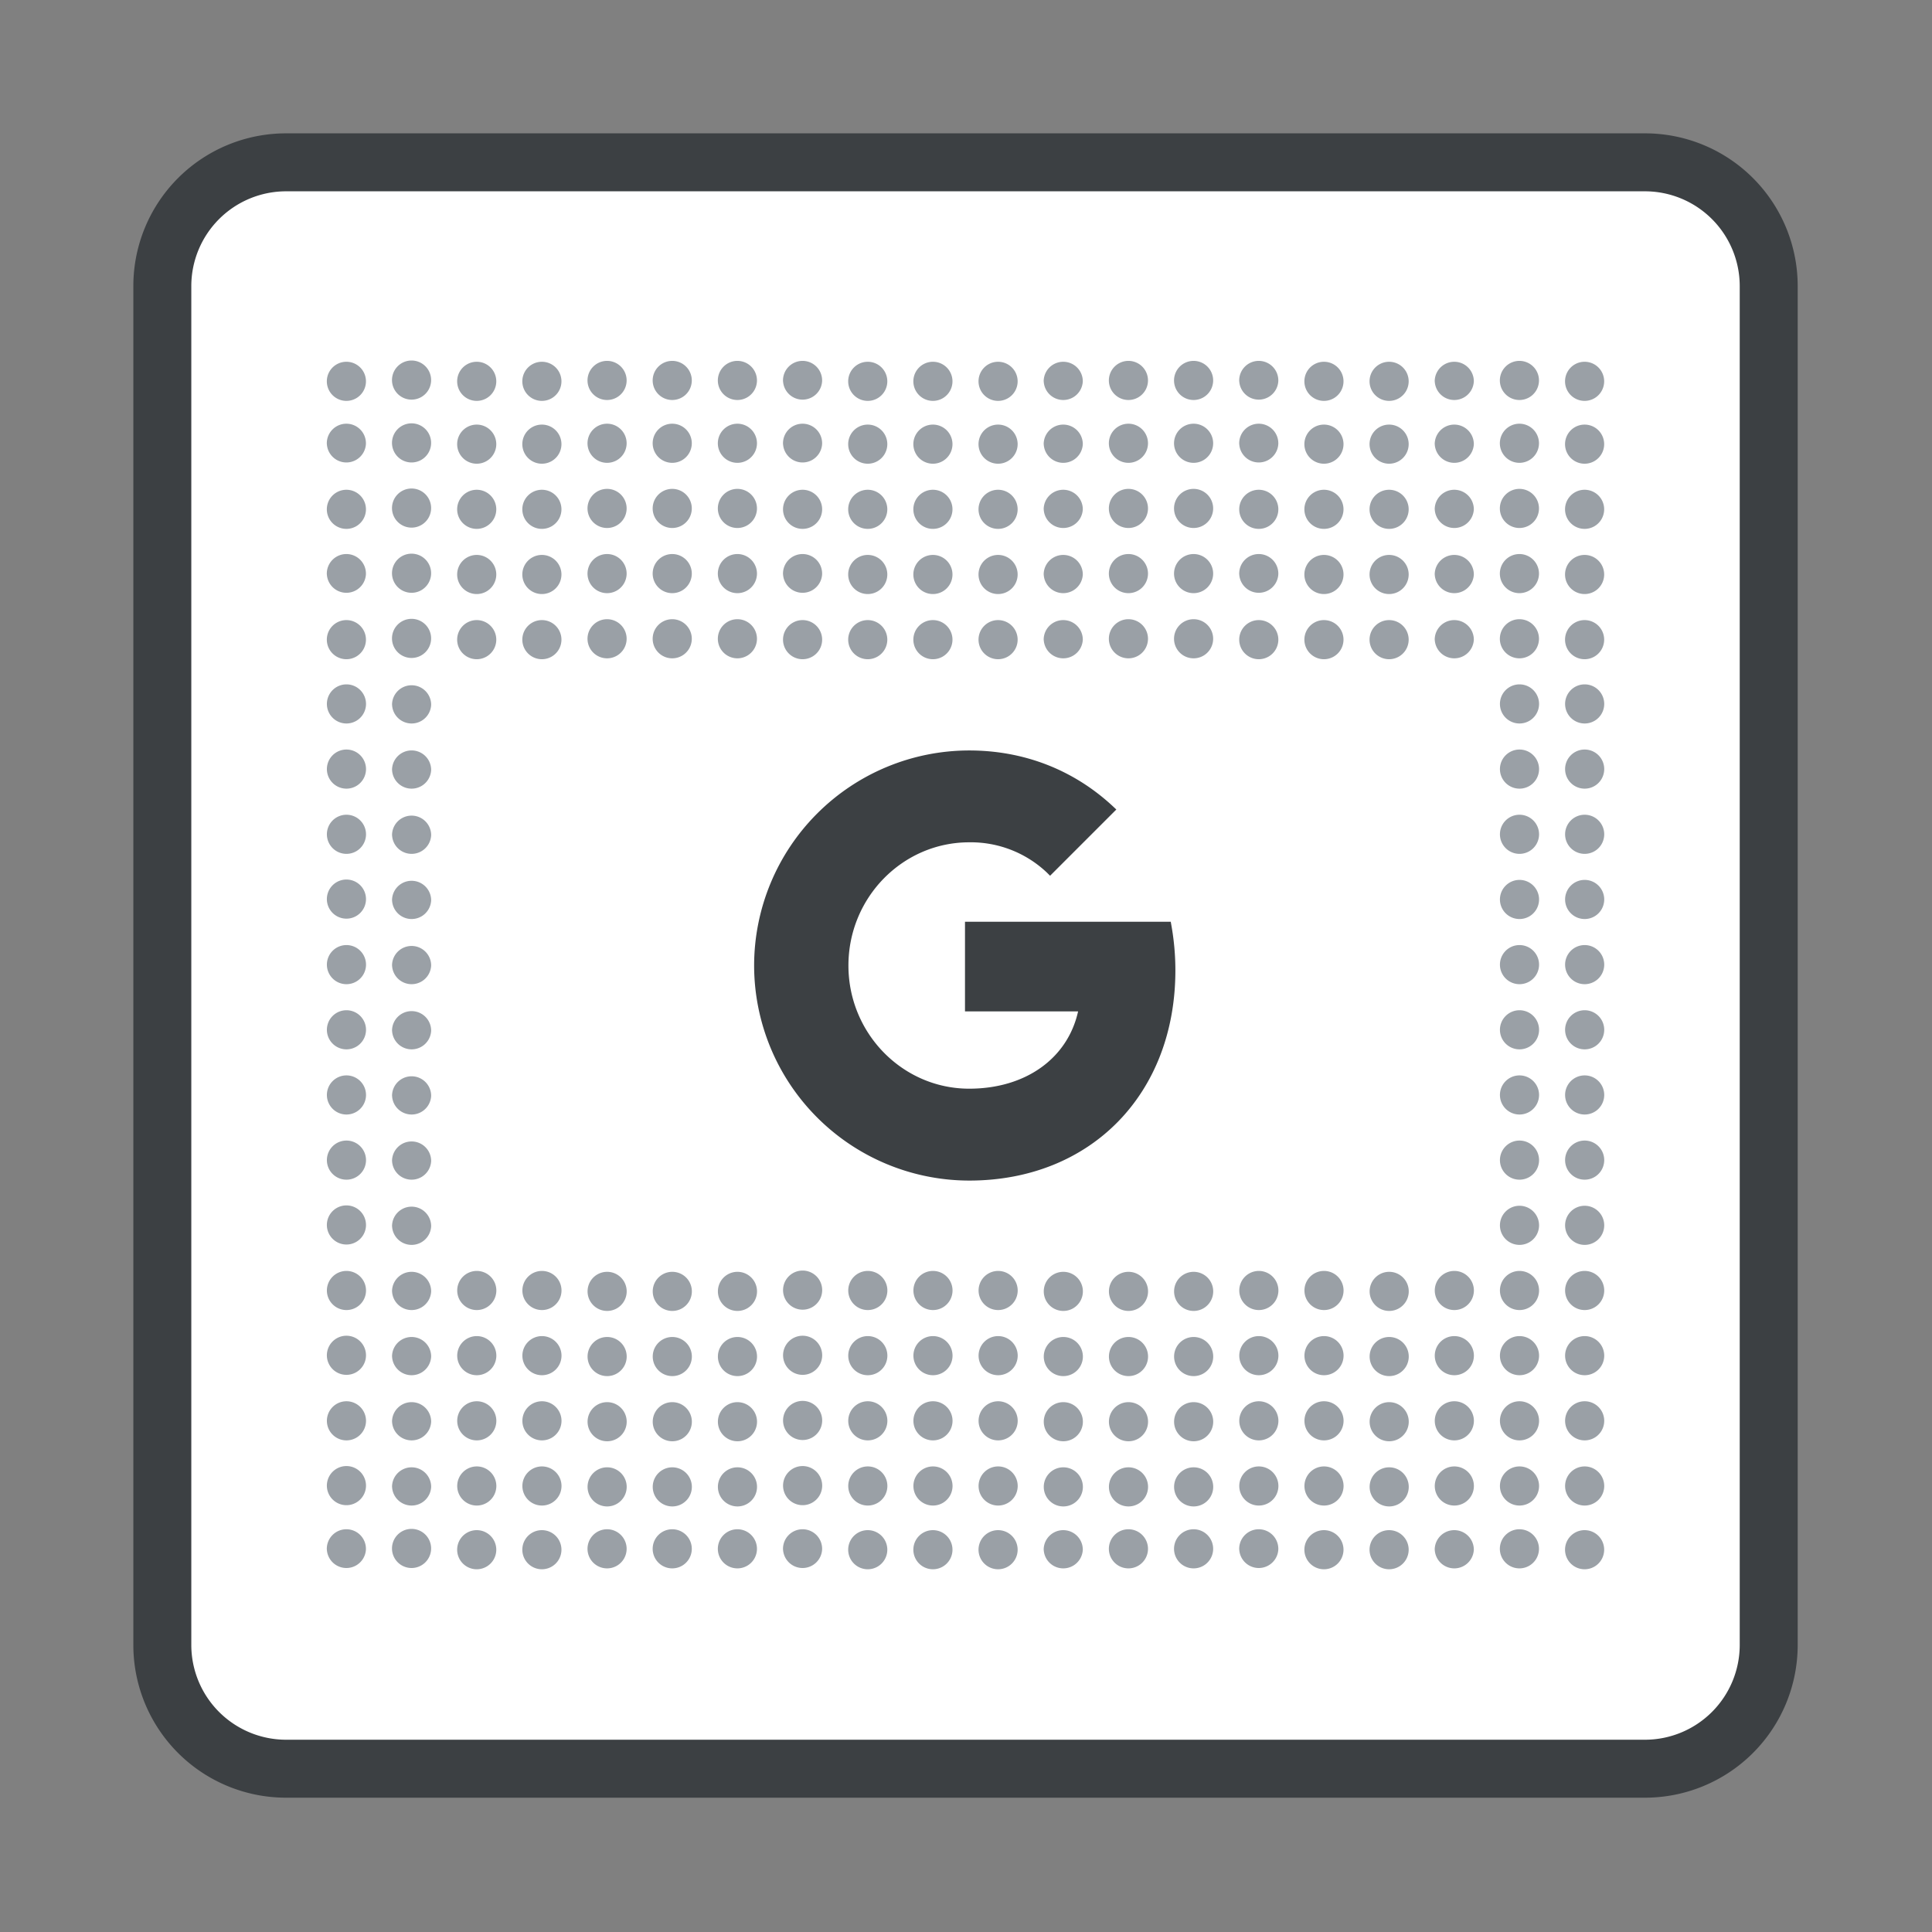 <svg width="48" height="48" viewBox="0 0 48 48" fill="none" xmlns="http://www.w3.org/2000/svg"><rect x="0" y="0" width="48" height="48" fill="#808080" stroke="none"/><g clip-path="url(#clip0_2626_243165)"><path d="M7.107 43.943a3.077 3.077 0 01-3.074-3.073V7.106a3.077 3.077 0 013.074-3.073H40.87a3.077 3.077 0 013.073 3.073V40.87a3.077 3.077 0 01-3.073 3.073H7.107z" fill="#fff"/><path d="M40.87 4.753a2.356 2.356 0 012.353 2.353V40.87a2.356 2.356 0 01-2.353 2.353H7.106a2.356 2.356 0 01-2.353-2.353V7.106a2.356 2.356 0 012.353-2.353H40.87zm0-1.44H7.106a3.793 3.793 0 00-3.793 3.793V40.87a3.793 3.793 0 003.793 3.793H40.87a3.793 3.793 0 003.793-3.793V7.106a3.793 3.793 0 00-3.793-3.793z" fill="#3C4043"/><path d="M8.122 32.084a.486.486 0 11.971 0 .486.486 0 01-.971 0zm1.618 0a.486.486 0 11.972 0 .486.486 0 01-.971 0zm1.62 0a.486.486 0 11.971 0 .486.486 0 01-.971 0zm1.619 0a.486.486 0 11.971 0 .486.486 0 01-.971 0zm1.619 0a.486.486 0 11.972 0 .486.486 0 01-.972 0zm1.619 0a.486.486 0 11.972 0 .486.486 0 01-.972 0zm1.619 0a.486.486 0 11.972 0 .486.486 0 01-.972 0zm1.62 0a.486.486 0 11.97 0 .486.486 0 01-.97 0zm1.619 0a.486.486 0 11.971 0 .486.486 0 01-.971 0zm1.619 0a.486.486 0 11.971 0 .486.486 0 01-.971 0zm1.619 0a.486.486 0 11.971 0 .486.486 0 01-.971 0zm1.619 0a.486.486 0 11.972 0 .486.486 0 01-.972 0zm1.619 0a.486.486 0 11.972 0 .486.486 0 01-.972 0zm1.619 0a.486.486 0 11.972 0 .486.486 0 01-.972 0zm1.62 0a.486.486 0 11.971 0 .486.486 0 01-.971 0zm1.619 0a.486.486 0 11.971 0 .486.486 0 01-.971 0zm1.619 0a.486.486 0 11.972 0 .486.486 0 01-.972 0zm1.619 0a.486.486 0 11.971 0 .486.486 0 01-.971 0zM8.122 33.703a.486.486 0 11.97 0 .486.486 0 01-.97 0zm1.618 0a.486.486 0 11.972 0 .486.486 0 01-.971 0zm1.62 0a.486.486 0 11.971 0 .486.486 0 01-.971 0zm1.619 0a.486.486 0 11.971 0 .486.486 0 01-.971 0zm1.619 0a.486.486 0 11.972 0 .486.486 0 01-.972 0zm1.619 0a.486.486 0 11.972 0 .486.486 0 01-.972 0zm1.619 0a.486.486 0 11.972 0 .486.486 0 01-.972 0zm1.62 0a.486.486 0 11.97 0 .486.486 0 01-.97 0zm1.619 0a.486.486 0 11.971 0 .486.486 0 01-.971 0zm1.619 0a.486.486 0 11.971 0 .486.486 0 01-.971 0zm1.619 0a.486.486 0 11.971 0 .486.486 0 01-.971 0zm1.619 0a.486.486 0 11.972 0 .486.486 0 01-.972 0zm1.619 0a.486.486 0 11.972 0 .486.486 0 01-.972 0zm1.619 0a.486.486 0 11.972 0 .486.486 0 01-.972 0zm1.62 0a.486.486 0 11.971 0 .486.486 0 01-.971 0zm1.619 0a.486.486 0 11.971 0 .486.486 0 01-.971 0zm1.619 0a.486.486 0 11.972 0 .486.486 0 01-.972 0zm1.619 0a.486.486 0 11.971 0 .486.486 0 01-.971 0zM8.122 35.322a.486.486 0 11.971 0 .486.486 0 01-.971 0zm1.618 0a.486.486 0 11.972 0 .486.486 0 01-.971 0zm1.62 0a.486.486 0 11.971 0 .486.486 0 01-.971 0zm1.619 0a.486.486 0 11.971 0 .486.486 0 01-.971 0zm1.619 0a.486.486 0 11.972 0 .486.486 0 01-.972 0zm1.619 0a.486.486 0 11.972 0 .486.486 0 01-.972 0zm1.619 0a.486.486 0 11.972 0 .486.486 0 01-.972 0zm1.62 0a.486.486 0 11.97 0 .486.486 0 01-.97 0zm1.619 0a.486.486 0 11.971 0 .486.486 0 01-.971 0zm1.619 0a.486.486 0 11.971 0 .486.486 0 01-.971 0zm1.619 0a.486.486 0 11.971 0 .486.486 0 01-.971 0zm1.619 0a.486.486 0 11.972 0 .486.486 0 01-.972 0zm1.619 0a.486.486 0 11.972 0 .486.486 0 01-.972 0zm1.619 0a.486.486 0 11.972 0 .486.486 0 01-.972 0zm1.62 0a.486.486 0 11.971 0 .486.486 0 01-.971 0zm1.619 0a.486.486 0 11.971 0 .486.486 0 01-.971 0zm1.619 0a.486.486 0 11.972 0 .486.486 0 01-.972 0zm1.619 0a.486.486 0 11.971 0 .486.486 0 01-.971 0zM8.122 36.941a.486.486 0 11.97 0 .486.486 0 01-.97 0zm1.618 0a.486.486 0 11.972 0 .486.486 0 01-.971 0zm1.62 0a.486.486 0 11.971 0 .486.486 0 01-.971 0zm1.619 0a.486.486 0 11.971 0 .486.486 0 01-.971 0zm1.619 0a.486.486 0 11.972 0 .486.486 0 01-.972 0zm1.619 0a.486.486 0 11.972 0 .486.486 0 01-.972 0zm1.619 0a.486.486 0 11.972 0 .486.486 0 01-.972 0zm1.62 0a.486.486 0 11.97 0 .486.486 0 01-.97 0zm1.619 0a.486.486 0 11.971 0 .486.486 0 01-.971 0zm1.619 0a.486.486 0 11.971 0 .486.486 0 01-.971 0zm1.619 0a.486.486 0 11.971 0 .486.486 0 01-.971 0zm1.619 0a.486.486 0 11.972 0 .486.486 0 01-.972 0zm1.619 0a.486.486 0 11.972 0 .486.486 0 01-.972 0zm1.619 0a.486.486 0 11.972 0 .486.486 0 01-.972 0zm1.62 0a.486.486 0 11.971 0 .486.486 0 01-.971 0zm1.619 0a.486.486 0 11.971 0 .486.486 0 01-.971 0zm1.619 0a.486.486 0 11.972 0 .486.486 0 01-.972 0zm1.619 0a.486.486 0 11.971 0 .486.486 0 01-.971 0zM8.122 17.511a.486.486 0 11.971 0 .486.486 0 01-.971 0zm1.618 0a.486.486 0 11.972 0 .486.486 0 01-.971 0zM8.122 19.13a.486.486 0 11.971 0 .486.486 0 01-.971 0zm1.618 0a.486.486 0 11.972 0 .486.486 0 01-.971 0zm-1.618 1.62a.486.486 0 11.971 0 .486.486 0 01-.971 0zm1.618 0a.486.486 0 11.972 0 .486.486 0 01-.971 0zm-1.618 1.619a.486.486 0 11.97 0 .486.486 0 01-.97 0zm1.618 0a.486.486 0 11.972 0 .486.486 0 01-.971 0zm-1.618 1.619a.486.486 0 11.971 0 .486.486 0 01-.971 0zm1.618 0a.486.486 0 11.972 0 .486.486 0 01-.971 0zm-1.618 1.619a.486.486 0 11.971 0 .486.486 0 01-.971 0zm1.618 0a.486.486 0 11.972 0 .486.486 0 01-.971 0zm-1.618 1.619a.486.486 0 11.971 0 .486.486 0 01-.971 0zm1.618 0a.486.486 0 11.972 0 .486.486 0 01-.971 0zm-1.618 1.619a.486.486 0 11.971 0 .486.486 0 01-.971 0zm1.618 0a.486.486 0 11.972 0 .486.486 0 01-.971 0zm-1.618 1.62a.486.486 0 11.97 0 .486.486 0 01-.97 0zm1.618 0a.486.486 0 11.972 0 .486.486 0 01-.971 0zm27.524-16.192a.486.486 0 11.971 0 .486.486 0 01-.971 0zm1.619 0a.486.486 0 11.972 0 .486.486 0 01-.972 0zm-1.619 1.619a.486.486 0 11.971 0 .486.486 0 01-.971 0zm1.619 0a.486.486 0 11.972 0 .486.486 0 01-.972 0zm-1.617 16.192a.486.486 0 11.971 0 .486.486 0 01-.971 0zm1.619 0a.486.486 0 11.971 0 .486.486 0 01-.971 0zm-1.619 1.619a.486.486 0 11.971 0 .486.486 0 01-.971 0zm1.619 0a.486.486 0 11.971 0 .486.486 0 01-.971 0zm-1.619 1.619a.486.486 0 11.971 0 .486.486 0 01-.971 0zm1.619 0a.486.486 0 11.971 0 .486.486 0 01-.971 0zm-1.619 1.619a.486.486 0 11.971 0 .486.486 0 01-.971 0zm1.619 0a.486.486 0 11.971 0 .486.486 0 01-.971 0zm-1.619-19.43a.486.486 0 11.971 0 .486.486 0 01-.971 0zm1.619 0a.486.486 0 11.971 0 .486.486 0 01-.971 0zm-1.619 1.619a.486.486 0 11.971 0 .486.486 0 01-.971 0zm1.619 0a.486.486 0 11.971 0 .486.486 0 01-.971 0zm-1.619 1.62a.486.486 0 11.971 0 .486.486 0 01-.971 0zm1.619 0a.486.486 0 11.971 0 .486.486 0 01-.971 0zm-1.619 1.619a.486.486 0 11.971 0 .486.486 0 01-.971 0zm1.619 0a.486.486 0 11.971 0 .486.486 0 01-.971 0zm-1.619 1.619a.486.486 0 11.971 0 .486.486 0 01-.971 0zm1.619 0a.486.486 0 11.971 0 .486.486 0 01-.971 0zm-1.619 1.619a.486.486 0 11.971 0 .486.486 0 01-.971 0zm1.619 0a.486.486 0 11.971 0 .486.486 0 01-.971 0zm-1.619 1.619a.486.486 0 11.971 0 .486.486 0 01-.971 0zm1.619 0a.486.486 0 11.971 0 .486.486 0 01-.971 0zm-1.619 1.619a.486.486 0 11.971 0 .486.486 0 01-.971 0zm1.619 0a.486.486 0 11.971 0 .486.486 0 01-.971 0zm-1.619 1.62a.486.486 0 11.971 0 .486.486 0 01-.971 0zm1.619 0a.486.486 0 11.971 0 .486.486 0 01-.971 0zm-1.621-19.43a.486.486 0 11.971 0 .486.486 0 01-.971 0zm1.619 0a.486.486 0 11.972 0 .486.486 0 01-.972 0zm-1.619 1.619a.486.486 0 11.971 0 .486.486 0 01-.971 0zm1.619 0a.486.486 0 11.972 0 .486.486 0 01-.972 0zM8.12 11.035a.486.486 0 11.971 0 .486.486 0 01-.97 0zm1.62 0a.486.486 0 11.97 0 .486.486 0 01-.97 0zm1.618 0a.486.486 0 11.972 0 .486.486 0 01-.972 0zm1.619 0a.486.486 0 11.972 0 .486.486 0 01-.972 0zm1.62 0a.486.486 0 11.971 0 .486.486 0 01-.971 0zm1.619 0a.486.486 0 11.971 0 .486.486 0 01-.971 0zm1.619 0a.486.486 0 11.971 0 .486.486 0 01-.971 0zm1.619 0a.486.486 0 11.971 0 .486.486 0 01-.97 0zm1.619 0a.486.486 0 11.972 0 .486.486 0 01-.972 0zm1.619 0a.486.486 0 11.972 0 .486.486 0 01-.972 0zm1.619 0a.486.486 0 11.972 0 .486.486 0 01-.972 0zm1.619 0a.486.486 0 11.972 0 .486.486 0 01-.971 0zm1.62 0a.486.486 0 11.971 0 .486.486 0 01-.971 0zm1.619 0a.486.486 0 11.971 0 .486.486 0 01-.971 0zm1.619 0a.486.486 0 11.971 0 .486.486 0 01-.97 0zm1.619 0a.486.486 0 11.972 0 .486.486 0 01-.972 0zm1.619 0a.486.486 0 11.972 0 .486.486 0 01-.972 0zm1.619 0a.486.486 0 11.972 0 .486.486 0 01-.971 0zM8.12 12.654a.486.486 0 11.972 0 .486.486 0 01-.972 0zm1.62 0a.486.486 0 11.97 0 .486.486 0 01-.97 0zm1.618 0a.486.486 0 11.972 0 .486.486 0 01-.972 0zm1.619 0a.486.486 0 11.972 0 .486.486 0 01-.972 0zm1.62 0a.486.486 0 11.971 0 .486.486 0 01-.971 0zm1.619 0a.486.486 0 11.971 0 .486.486 0 01-.971 0zm1.619 0a.486.486 0 11.971 0 .486.486 0 01-.971 0zm1.619 0a.486.486 0 11.972 0 .486.486 0 01-.972 0zm1.619 0a.486.486 0 11.972 0 .486.486 0 01-.972 0zm1.619 0a.486.486 0 11.972 0 .486.486 0 01-.972 0zm1.619 0a.486.486 0 11.972 0 .486.486 0 01-.972 0zm1.619 0a.486.486 0 11.972 0 .486.486 0 01-.971 0zm1.62 0a.486.486 0 11.971 0 .486.486 0 01-.971 0zm1.619 0a.486.486 0 11.971 0 .486.486 0 01-.971 0zm1.619 0a.486.486 0 11.972 0 .486.486 0 01-.972 0zm1.619 0a.486.486 0 11.972 0 .486.486 0 01-.972 0zm1.619 0a.486.486 0 11.972 0 .486.486 0 01-.972 0zm1.619 0a.486.486 0 11.972 0 .486.486 0 01-.971 0zM8.12 14.273a.486.486 0 11.971 0 .486.486 0 01-.97 0zm1.62 0a.486.486 0 11.97 0 .486.486 0 01-.97 0zm1.618 0a.486.486 0 11.972 0 .486.486 0 01-.972 0zm1.619 0a.486.486 0 11.972 0 .486.486 0 01-.972 0zm1.62 0a.486.486 0 11.971 0 .486.486 0 01-.971 0zm1.619 0a.486.486 0 11.971 0 .486.486 0 01-.971 0zm1.619 0a.486.486 0 11.971 0 .486.486 0 01-.971 0zm1.619 0a.486.486 0 11.971 0 .486.486 0 01-.97 0zm1.619 0a.486.486 0 11.972 0 .486.486 0 01-.972 0zm1.619 0a.486.486 0 11.972 0 .486.486 0 01-.972 0zm1.619 0a.486.486 0 11.972 0 .486.486 0 01-.972 0zm1.619 0a.486.486 0 11.972 0 .486.486 0 01-.971 0zm1.62 0a.486.486 0 11.971 0 .486.486 0 01-.971 0zm1.619 0a.486.486 0 11.971 0 .486.486 0 01-.971 0zm1.619 0a.486.486 0 11.971 0 .486.486 0 01-.97 0zm1.619 0a.486.486 0 11.972 0 .486.486 0 01-.972 0zm1.619 0a.486.486 0 11.972 0 .486.486 0 01-.972 0zm1.619 0a.486.486 0 11.972 0 .486.486 0 01-.971 0zM8.12 15.892a.486.486 0 11.972 0 .486.486 0 01-.972 0zm1.62 0a.486.486 0 11.97 0 .486.486 0 01-.97 0zm1.618 0a.486.486 0 11.972 0 .486.486 0 01-.972 0zm1.619 0a.486.486 0 11.972 0 .486.486 0 01-.972 0zm1.62 0a.486.486 0 11.971 0 .486.486 0 01-.971 0zm1.619 0a.486.486 0 11.971 0 .486.486 0 01-.971 0zm1.619 0a.486.486 0 11.971 0 .486.486 0 01-.971 0zm1.619 0a.486.486 0 11.972 0 .486.486 0 01-.972 0zm1.619 0a.486.486 0 11.972 0 .486.486 0 01-.972 0zm1.619 0a.486.486 0 11.972 0 .486.486 0 01-.972 0zm1.619 0a.486.486 0 11.972 0 .486.486 0 01-.972 0zm1.619 0a.486.486 0 11.972 0 .486.486 0 01-.971 0zm1.62 0a.486.486 0 11.971 0 .486.486 0 01-.971 0zm1.619 0a.486.486 0 11.971 0 .486.486 0 01-.971 0zm1.619 0a.486.486 0 11.972 0 .486.486 0 01-.972 0zm1.619 0a.486.486 0 11.972 0 .486.486 0 01-.972 0zm1.619 0a.486.486 0 11.972 0 .486.486 0 01-.972 0zm1.619 0a.486.486 0 11.972 0 .486.486 0 01-.971 0zm1.619 22.61a.486.486 0 11.971 0 .486.486 0 01-.971 0zm1.619 0a.486.486 0 11.972 0 .486.486 0 01-.972 0zM37.264 9.474a.486.486 0 11.971 0 .486.486 0 01-.971 0zm1.619 0a.486.486 0 11.972 0 .486.486 0 01-.972 0zM8.12 38.502a.486.486 0 11.971 0 .486.486 0 01-.97 0zm1.62 0a.486.486 0 11.97 0 .486.486 0 01-.97 0zm1.618 0a.486.486 0 11.972 0 .486.486 0 01-.972 0zm1.619 0a.486.486 0 11.972 0 .486.486 0 01-.972 0zm1.62 0a.486.486 0 11.971 0 .486.486 0 01-.971 0zm1.619 0a.486.486 0 11.971 0 .486.486 0 01-.971 0zm1.619 0a.486.486 0 11.971 0 .486.486 0 01-.971 0zm1.619 0a.486.486 0 11.971 0 .486.486 0 01-.97 0zm1.619 0a.486.486 0 11.972 0 .486.486 0 01-.972 0zm1.619 0a.486.486 0 11.972 0 .486.486 0 01-.972 0zm1.619 0a.486.486 0 11.972 0 .486.486 0 01-.972 0zm1.619 0a.486.486 0 11.972 0 .486.486 0 01-.971 0zm1.62 0a.486.486 0 11.971 0 .486.486 0 01-.971 0zm1.619 0a.486.486 0 11.971 0 .486.486 0 01-.971 0zm1.619 0a.486.486 0 11.971 0 .486.486 0 01-.97 0zm1.619 0a.486.486 0 11.972 0 .486.486 0 01-.972 0zm1.619 0a.486.486 0 11.972 0 .486.486 0 01-.972 0zm1.619 0a.486.486 0 11.972 0 .486.486 0 01-.971 0zM8.12 9.474a.486.486 0 11.972 0 .486.486 0 01-.972 0zm1.62 0a.486.486 0 11.97 0 .486.486 0 01-.97 0zm1.618 0a.486.486 0 11.972 0 .486.486 0 01-.972 0zm1.619 0a.486.486 0 11.972 0 .486.486 0 01-.972 0zm1.62 0a.486.486 0 11.971 0 .486.486 0 01-.971 0zm1.619 0a.486.486 0 11.971 0 .486.486 0 01-.971 0zm1.619 0a.486.486 0 11.971 0 .486.486 0 01-.971 0zm1.619 0a.486.486 0 11.971 0 .486.486 0 01-.97 0zm1.619 0a.486.486 0 11.972 0 .486.486 0 01-.972 0zm1.619 0a.486.486 0 11.972 0 .486.486 0 01-.972 0zm1.619 0a.486.486 0 11.972 0 .486.486 0 01-.972 0zm1.619 0a.486.486 0 11.972 0 .486.486 0 01-.971 0zm1.62 0a.486.486 0 11.971 0 .486.486 0 01-.971 0zm1.619 0a.486.486 0 11.971 0 .486.486 0 01-.971 0zm1.619 0a.486.486 0 11.971 0 .486.486 0 01-.97 0zm1.619 0a.486.486 0 11.972 0 .486.486 0 01-.972 0zm1.619 0a.486.486 0 11.972 0 .486.486 0 01-.972 0zm1.619 0a.486.486 0 11.972 0 .486.486 0 01-.971 0z" fill="#9AA0A6"/><path d="M24.079 29.331a5.349 5.349 0 01-5.343-5.343 5.349 5.349 0 015.343-5.343c1.36 0 2.598.481 3.576 1.392l.08.075-.077.077-1.569 1.569-.074-.074a2.748 2.748 0 00-1.936-.757c-1.654 0-3 1.373-3 3.061 0 1.687 1.346 3.06 3 3.06 1.398 0 2.446-.749 2.706-1.92h-2.81V22.9h5.112l.015.086c.066.368.1.746.1 1.121 0 3.077-2.107 5.224-5.123 5.224z" fill="#3C4043"/></g><defs><clipPath id="clip0_2626_243165"><path fill="#fff" d="M0 0h48v48H0z"/></clipPath></defs></svg>